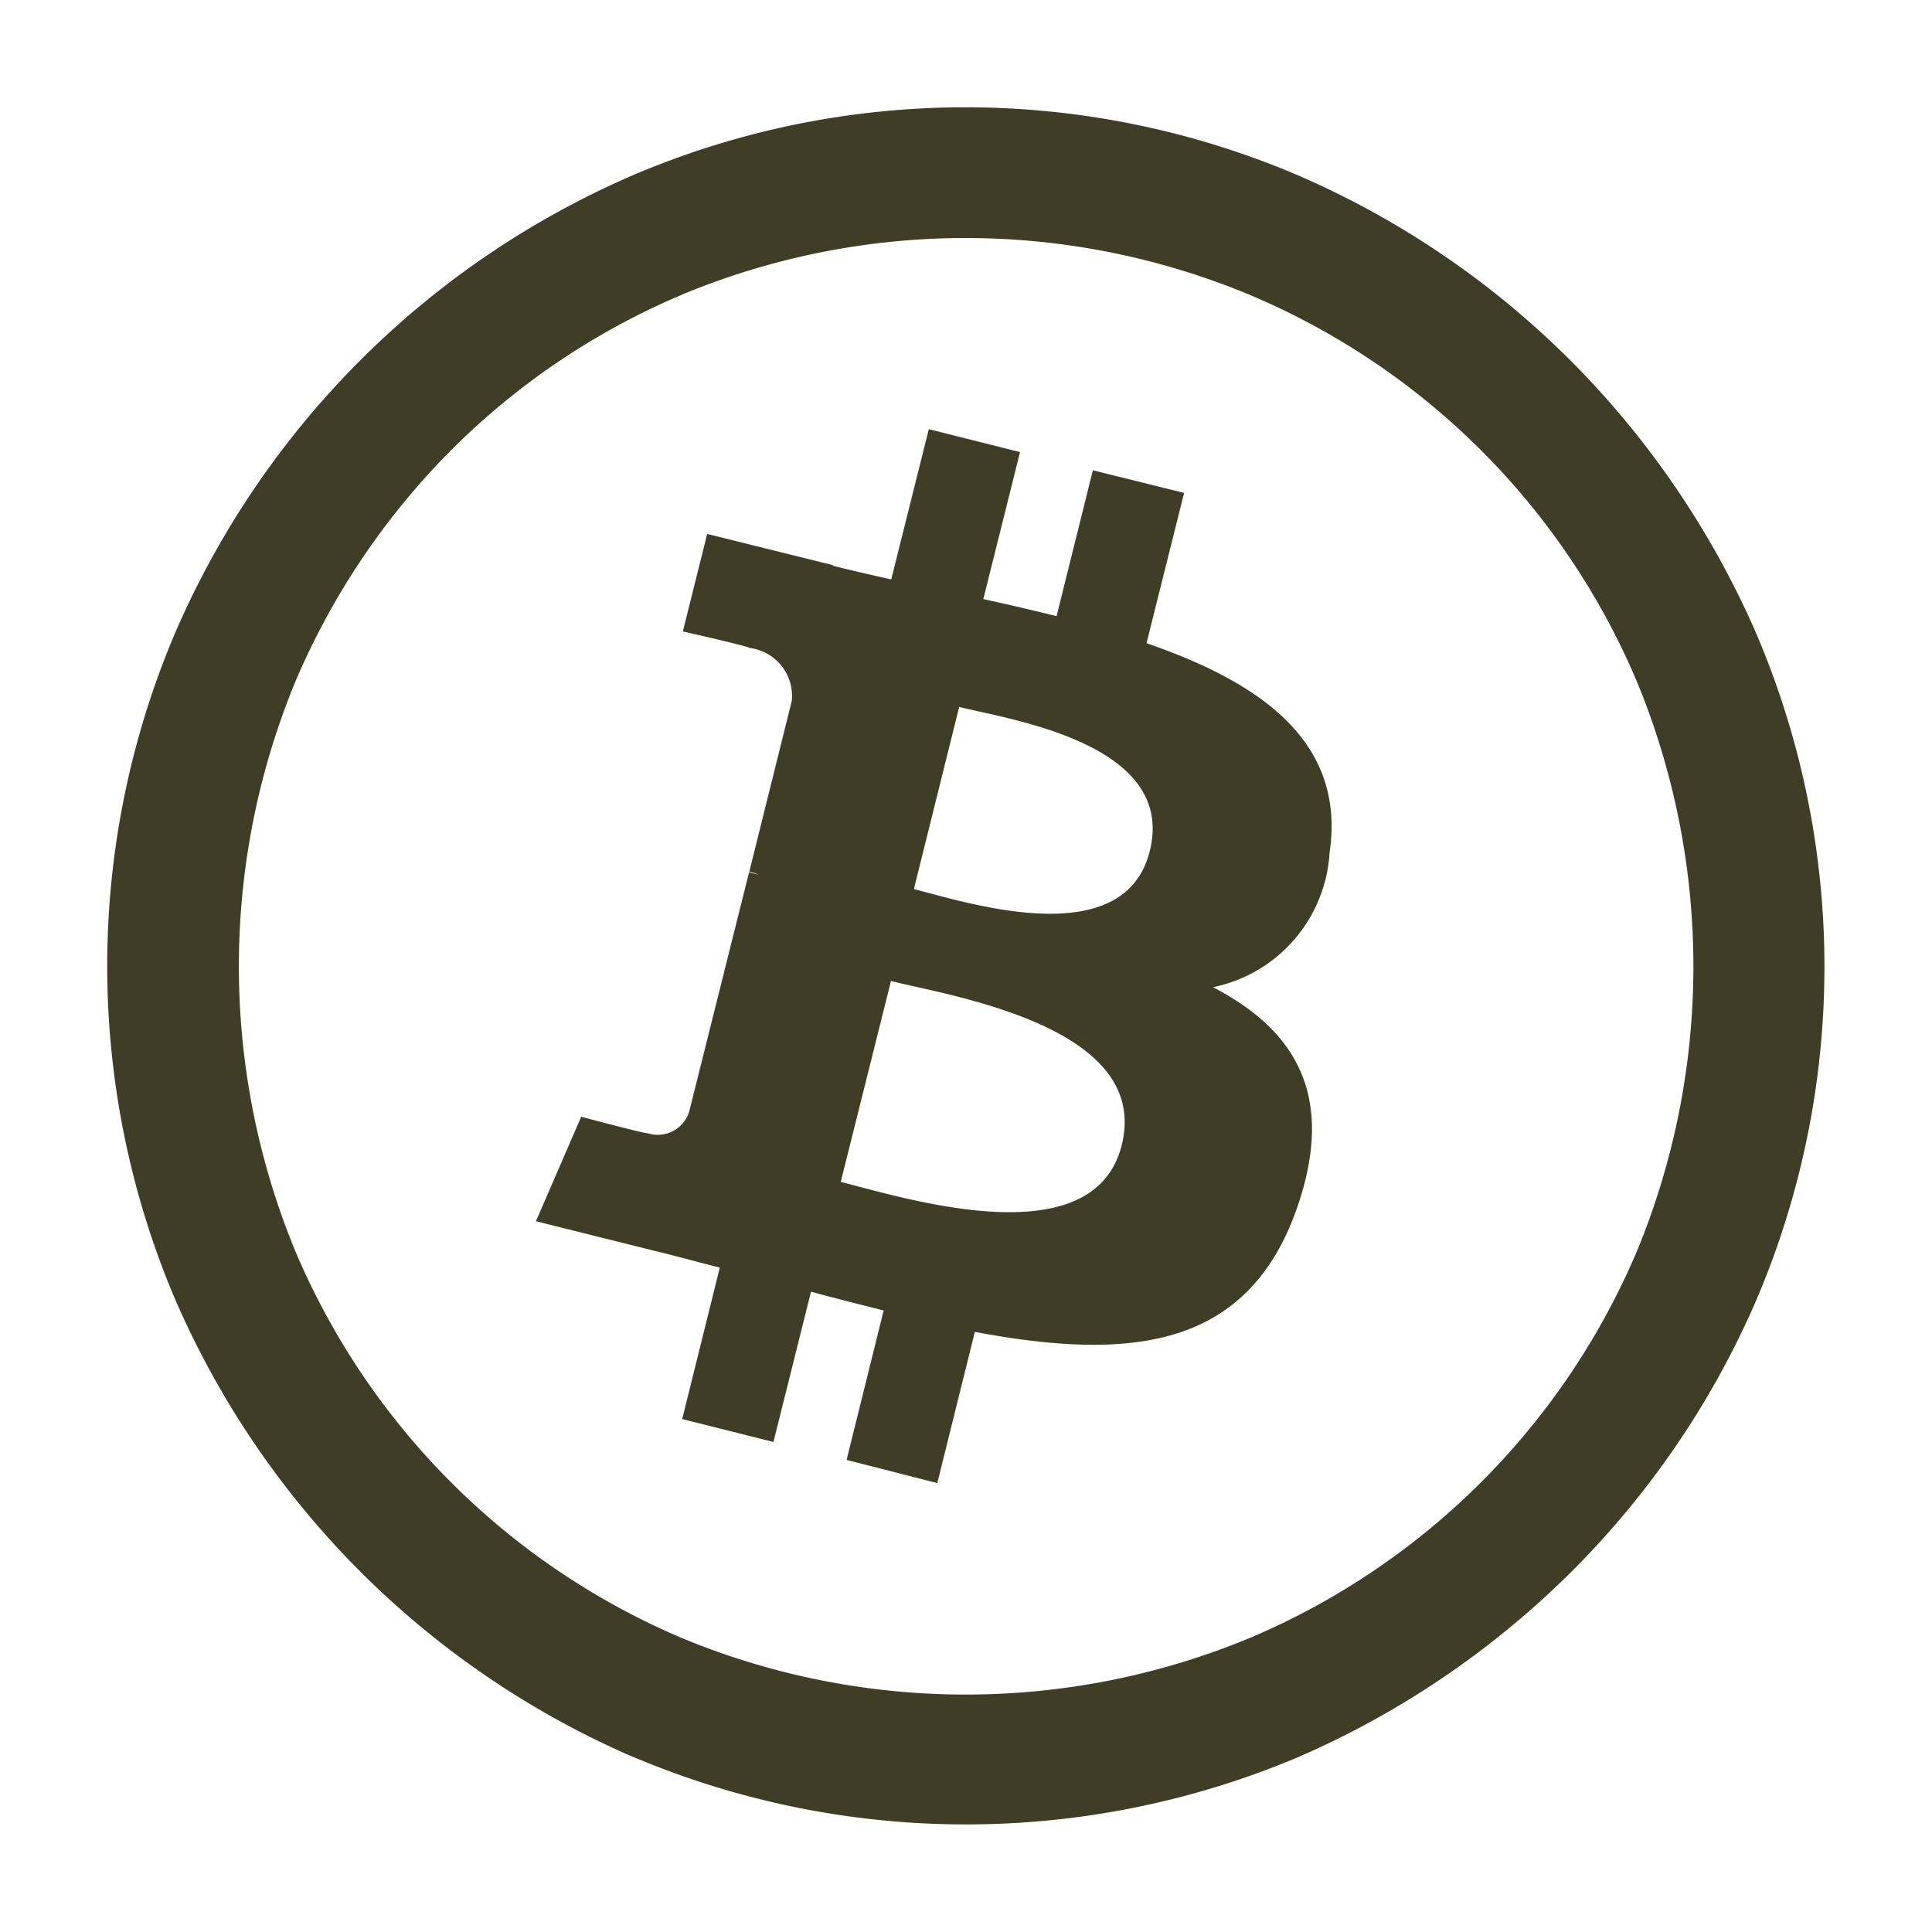 <svg xmlns="http://www.w3.org/2000/svg" width="36" height="36" viewBox="0 0 36 36">
  <g id="Group_2387" data-name="Group 2387" transform="translate(-705 -1859)">
    <path id="Union_115" data-name="Union 115" d="M20722.822,942.748a16.4,16.4,0,0,1-8.564-8.559,15.867,15.867,0,0,1-.006-12.36,16.354,16.354,0,0,1,8.57-8.575,15.793,15.793,0,0,1,12.338,0,16.373,16.373,0,0,1,5.107,3.462,16.545,16.545,0,0,1,3.473,5.113,15.822,15.822,0,0,1,.006,12.36,16.245,16.245,0,0,1-3.463,5.1,16.534,16.534,0,0,1-5.1,3.457,15.906,15.906,0,0,1-12.359,0Zm.885-27.255a13.507,13.507,0,0,0-4.311,2.91,13.694,13.694,0,0,0-2.9,4.326,13.906,13.906,0,0,0,0,10.558,13.587,13.587,0,0,0,7.217,7.237,13.811,13.811,0,0,0,10.572,0,13.58,13.58,0,0,0,7.232-7.237,13.906,13.906,0,0,0,0-10.558,13.534,13.534,0,0,0-7.232-7.237,13.763,13.763,0,0,0-10.578,0Zm3.072,21.71.691-2.785c-.437-.109-.891-.224-1.354-.349l-.7,2.8-1.7-.427.7-2.822c-.4-.1-.8-.213-1.213-.312l-2.213-.552.844-1.947s1.254.333,1.238.307a.613.613,0,0,0,.775-.406l1.115-4.457.182.047a.867.867,0,0,0-.178-.057l.791-3.181a.9.9,0,0,0-.791-.989c.027-.021-1.238-.307-1.238-.307l.453-1.817,2.348.583-.006.01c.355.089.719.172,1.088.255l.7-2.8,1.7.427-.684,2.739c.459.1.918.208,1.365.318l.676-2.718,1.7.422-.7,2.8c2.145.739,3.717,1.848,3.41,3.91a2.722,2.722,0,0,1-2.172,2.5c1.525.791,2.3,2.01,1.563,4.123-.922,2.619-3.1,2.843-6,2.3l-.7,2.817Zm-.109-5.18c1.15.286,4.711,1.427,5.236-.687.547-2.2-3.148-2.77-4.3-3.056Zm1.363-5.456c.957.24,3.916,1.213,4.395-.708.5-2-2.588-2.447-3.551-2.686Z" transform="translate(-20006.004 949)" fill="#403d27"/>
    <rect id="Rectangle_1168" data-name="Rectangle 1168" width="36" height="36" transform="translate(705 1859)" fill="none"/>
  </g>
</svg>
